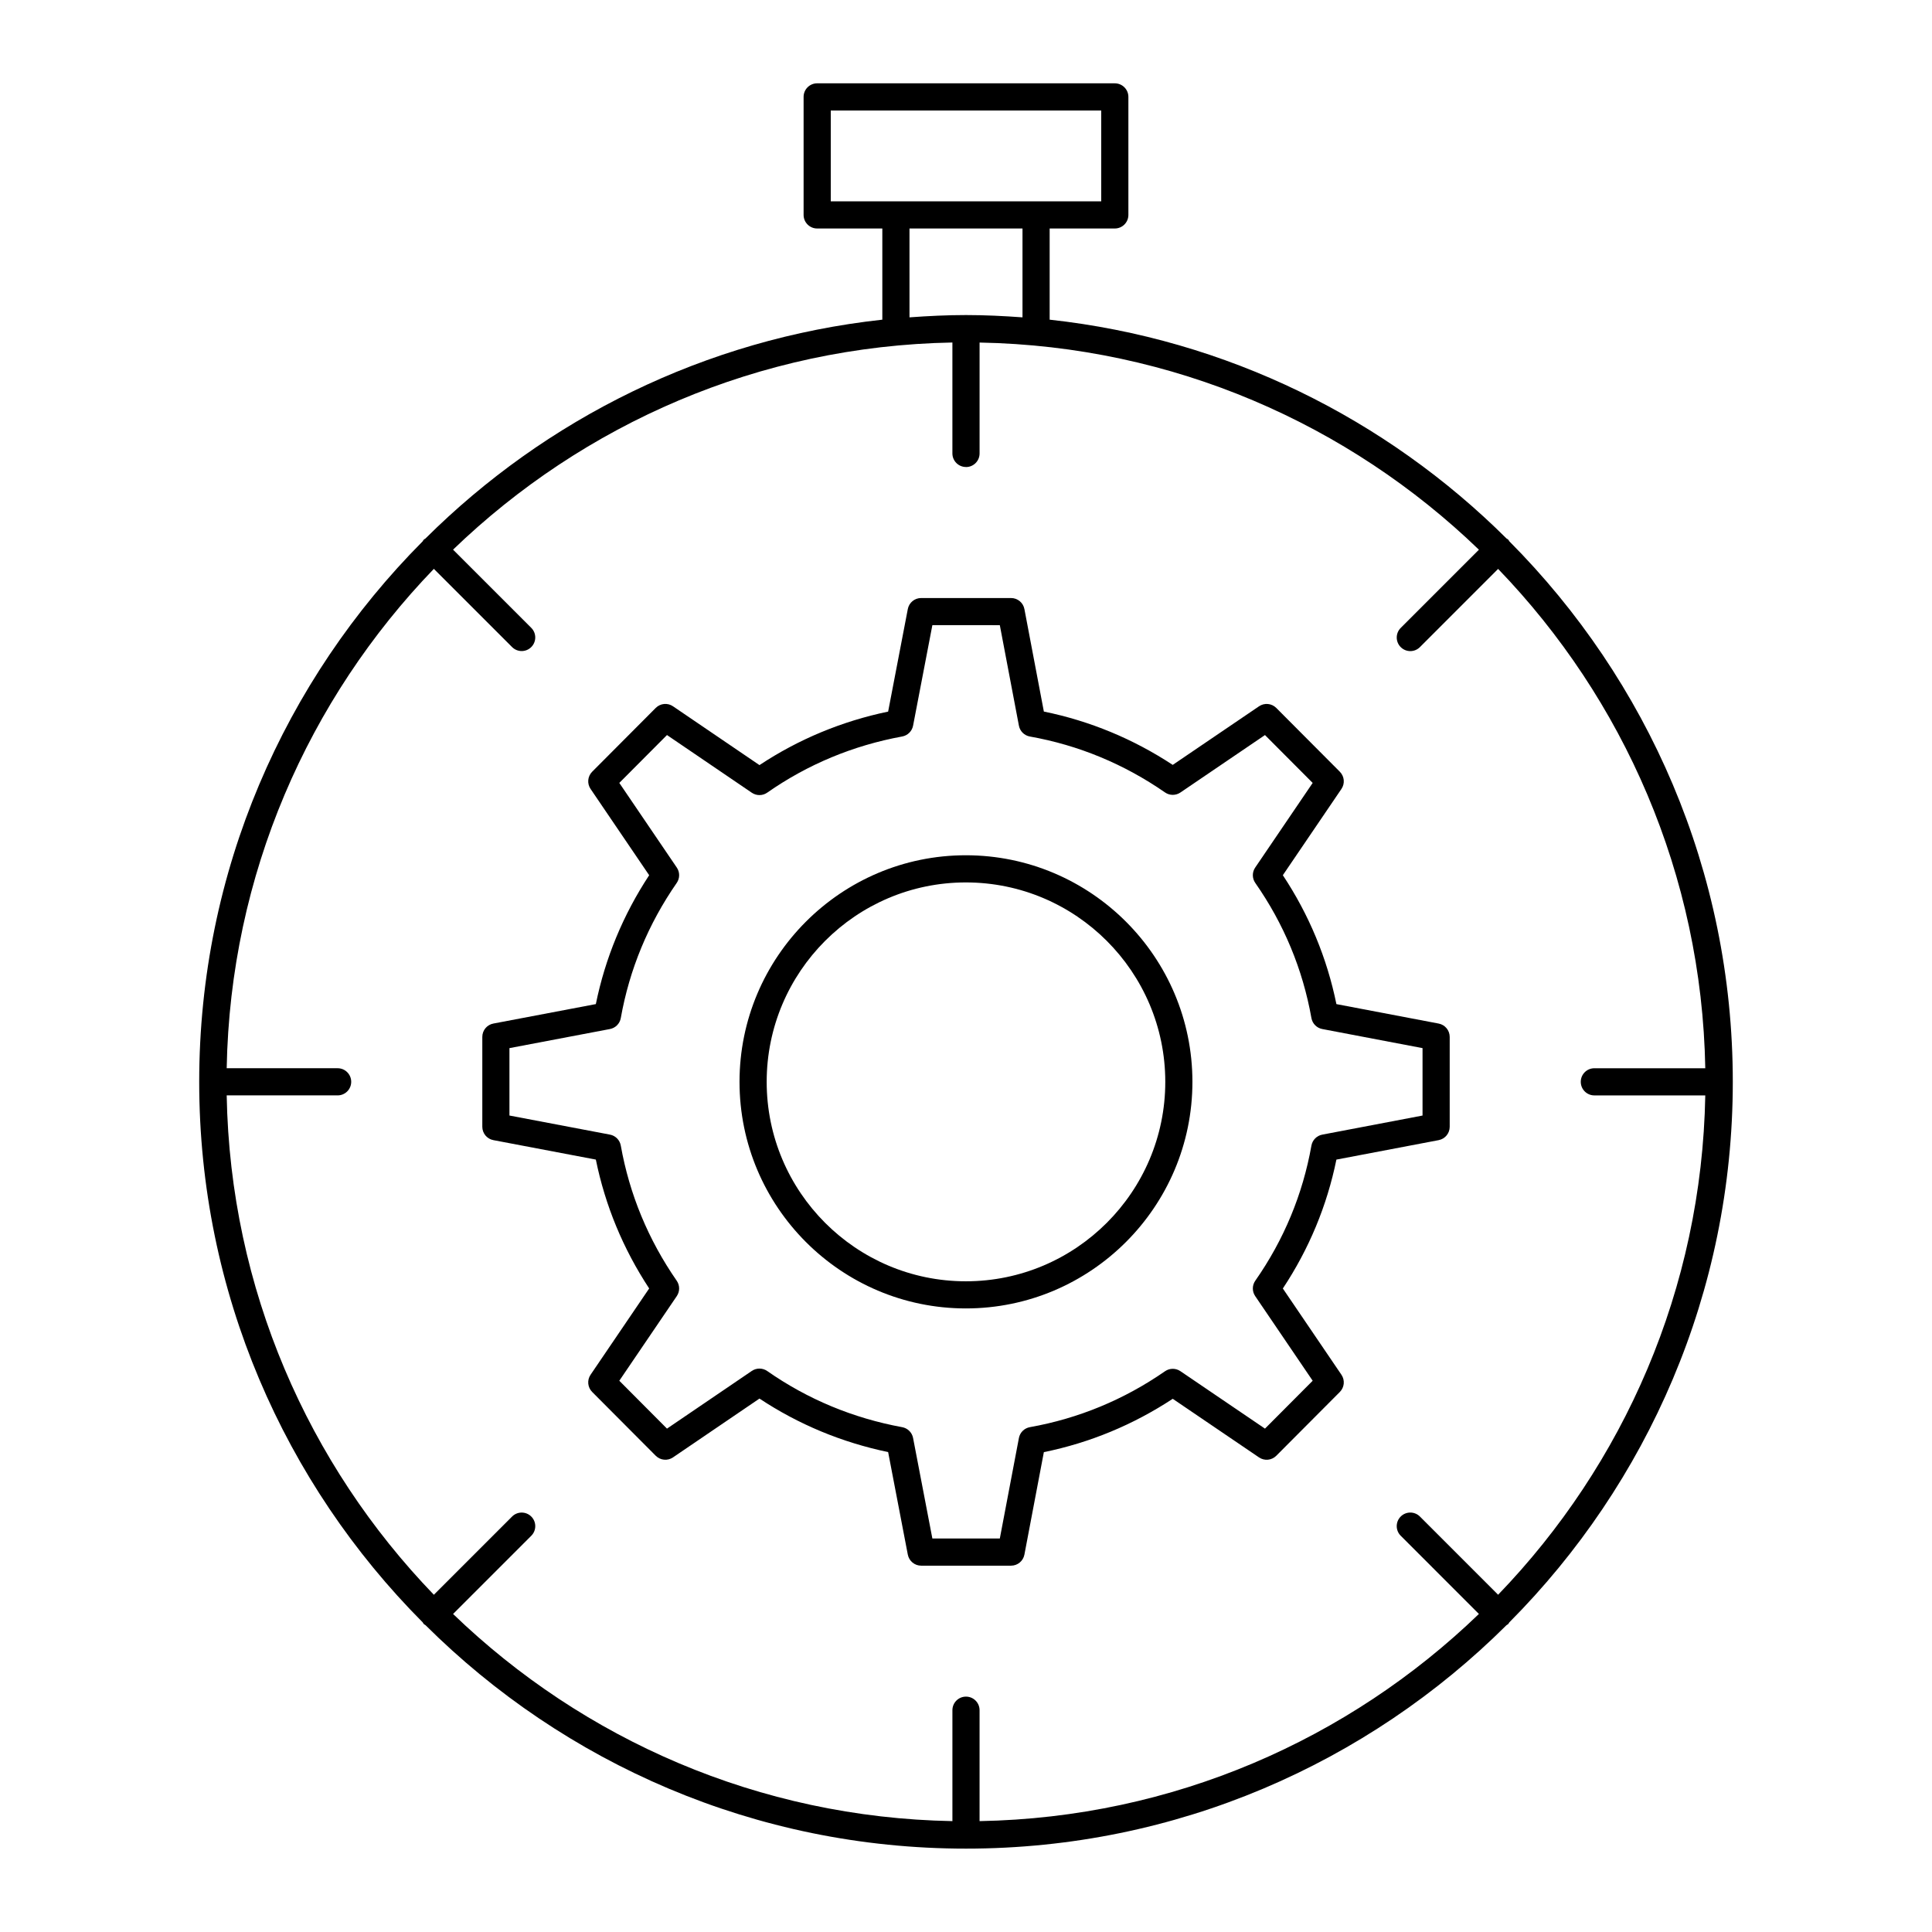 <?xml version="1.0" encoding="UTF-8"?>
<!-- Uploaded to: ICON Repo, www.svgrepo.com, Generator: ICON Repo Mixer Tools -->
<svg fill="#000000" width="800px" height="800px" version="1.1" viewBox="144 144 512 512" xmlns="http://www.w3.org/2000/svg">
 <g>
  <path d="m384.58 305.4-5.215 27.18c-12.289 2.562-23.738 7.324-34.098 14.18l-22.922-15.59c-1.422-0.969-3.344-0.789-4.57 0.438l-16.84 16.902c-1.219 1.223-1.398 3.137-0.43 4.562l15.531 22.871c-6.898 10.488-11.645 21.957-14.133 34.152l-27.16 5.156c-1.699 0.32-2.926 1.805-2.926 3.535v23.824c0 1.73 1.23 3.215 2.926 3.535l27.16 5.156c2.488 12.199 7.234 23.664 14.133 34.152l-15.531 22.871c-0.969 1.426-0.789 3.34 0.43 4.562l16.84 16.902c1.223 1.227 3.148 1.406 4.57 0.438l22.922-15.59c10.352 6.852 21.801 11.613 34.098 14.18l5.215 27.18c0.328 1.695 1.809 2.922 3.535 2.922h23.828c1.73 0 3.211-1.23 3.535-2.926l5.156-27.16c12.199-2.492 23.66-7.238 34.152-14.137l22.871 15.535c1.43 0.973 3.344 0.789 4.57-0.438l16.84-16.902c1.219-1.223 1.398-3.133 0.43-4.562l-15.531-22.863c6.93-10.461 11.699-21.93 14.195-34.16l27.098-5.156c1.699-0.324 2.926-1.809 2.926-3.535v-23.824c0-1.727-1.23-3.211-2.926-3.535l-27.098-5.156c-2.496-12.227-7.262-23.695-14.195-34.16l15.531-22.863c0.969-1.426 0.789-3.34-0.43-4.562l-16.84-16.902c-1.223-1.227-3.141-1.406-4.57-0.438l-22.871 15.531c-10.488-6.898-21.961-11.645-34.152-14.133l-5.156-27.16c-0.324-1.699-1.805-2.926-3.535-2.926h-23.828c-1.727-0.004-3.211 1.219-3.535 2.914zm24.383 4.277 5.059 26.637c0.277 1.469 1.434 2.609 2.906 2.871 12.887 2.293 24.938 7.281 35.816 14.82 1.219 0.848 2.844 0.855 4.07 0.02l22.418-15.227 12.641 12.684-15.234 22.43c-0.84 1.234-0.828 2.859 0.027 4.082 7.57 10.832 12.574 22.879 14.875 35.805 0.262 1.469 1.402 2.625 2.871 2.906l26.574 5.059v17.867l-26.574 5.059c-1.469 0.281-2.609 1.438-2.871 2.906-2.301 12.926-7.305 24.973-14.875 35.805-0.859 1.223-0.867 2.848-0.027 4.082l15.234 22.43-12.641 12.688-22.418-15.227c-1.227-0.836-2.852-0.828-4.07 0.02-10.875 7.539-22.926 12.523-35.82 14.82-1.469 0.262-2.625 1.402-2.902 2.871l-5.059 26.637h-17.875l-5.113-26.645c-0.281-1.457-1.426-2.594-2.887-2.859-13.023-2.394-25.059-7.398-35.762-14.879-1.23-0.855-2.852-0.863-4.086-0.027l-22.48 15.289-12.637-12.688 15.234-22.43c0.836-1.23 0.828-2.852-0.02-4.074-7.539-10.871-12.523-22.922-14.82-35.816-0.262-1.473-1.402-2.625-2.871-2.906l-26.637-5.059v-17.863l26.637-5.059c1.469-0.281 2.609-1.434 2.871-2.906 2.293-12.891 7.281-24.941 14.824-35.816 0.848-1.223 0.855-2.84 0.016-4.074l-15.234-22.43 12.637-12.684 22.48 15.289c1.238 0.84 2.863 0.832 4.086-0.027 10.711-7.484 22.742-12.492 35.762-14.879 1.457-0.266 2.606-1.402 2.887-2.859l5.113-26.645z"/>
  <path d="m339.98 430.7c0 33.113 26.906 60.047 59.977 60.047 33.113 0 60.047-26.938 60.047-60.047 0-33.113-26.938-60.047-60.047-60.047-33.07 0-59.977 26.938-59.977 60.047zm59.98-52.848c29.145 0 52.852 23.711 52.852 52.852s-23.707 52.852-52.852 52.852c-29.105 0-52.781-23.711-52.781-52.852 0-29.145 23.676-52.852 52.781-52.852z"/>
  <path d="m256.76 286.71c-0.145 0.109-0.316 0.164-0.449 0.297-0.133 0.133-0.191 0.301-0.297 0.449-36.578 36.766-59.223 87.406-59.223 143.24 0 55.836 22.645 106.48 59.223 143.24 0.109 0.145 0.164 0.316 0.297 0.449 0.133 0.133 0.301 0.191 0.449 0.297 36.766 36.578 87.406 59.223 143.24 59.223s106.48-22.645 143.24-59.219c0.145-0.109 0.316-0.164 0.449-0.297 0.133-0.133 0.191-0.301 0.297-0.449 36.574-36.766 59.223-87.406 59.223-143.25 0-55.836-22.645-106.48-59.223-143.24-0.105-0.145-0.164-0.316-0.297-0.449-0.133-0.133-0.301-0.191-0.449-0.297-31.832-31.668-74.07-52.863-121.07-57.988v-24.164h17.266c1.988 0 3.598-1.609 3.598-3.598v-31.273c0-1.988-1.609-3.598-3.598-3.598l-78.875-0.004c-1.988 0-3.598 1.609-3.598 3.598v31.277c0 1.988 1.609 3.598 3.598 3.598h17.266v24.164c-47 5.129-89.238 26.324-121.07 57.988zm143.24-18.938c1.988 0 3.598-1.609 3.598-3.598v-29.395c51.324 0.934 97.871 21.668 132.33 54.898l-20.723 20.727c-1.406 1.406-1.406 3.684 0 5.09 0.703 0.703 1.625 1.055 2.543 1.055 0.922 0 1.84-0.352 2.543-1.055l20.723-20.727c33.23 34.465 53.969 81.012 54.902 132.33h-29.398c-1.988 0-3.598 1.609-3.598 3.598s1.609 3.598 3.598 3.598h29.398c-0.934 51.324-21.672 97.871-54.902 132.33l-20.723-20.727c-1.406-1.406-3.684-1.406-5.09 0-1.406 1.402-1.406 3.684 0 5.09l20.723 20.727c-34.461 33.234-81.004 53.969-132.33 54.902v-29.395c0-1.988-1.609-3.598-3.598-3.598s-3.598 1.609-3.598 3.598v29.395c-51.324-0.934-97.867-21.668-132.33-54.898l20.727-20.727c1.406-1.406 1.406-3.684 0-5.09s-3.684-1.406-5.09 0l-20.727 20.727c-33.23-34.465-53.969-81.012-54.902-132.34h29.398c1.988 0 3.598-1.609 3.598-3.598s-1.609-3.598-3.598-3.598h-29.398c0.934-51.324 21.672-97.871 54.902-132.34l20.727 20.727c0.703 0.703 1.625 1.055 2.543 1.055 0.922 0 1.84-0.352 2.543-1.055 1.406-1.406 1.406-3.684 0-5.09l-20.727-20.727c34.465-33.227 81.012-53.961 132.33-54.895v29.395c0 1.984 1.609 3.598 3.602 3.598zm-35.84-94.488h71.676v24.078h-71.676zm20.863 31.273h29.949v23.543c-4.949-0.359-9.934-0.609-14.973-0.609-5.043 0-10.023 0.25-14.973 0.609z"/>
 </g>
</svg>